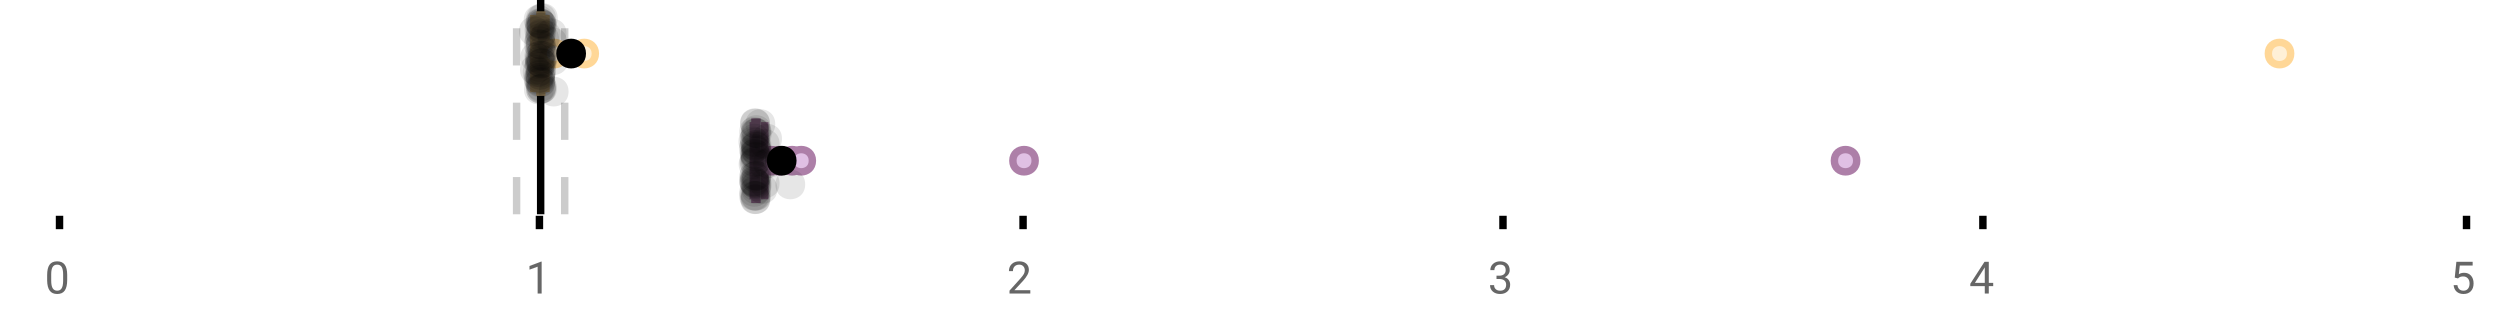 <?xml version="1.0" encoding="UTF-8"?>
<svg xmlns="http://www.w3.org/2000/svg" xmlns:xlink="http://www.w3.org/1999/xlink" width="672pt" height="88pt" viewBox="0 0 672 88" version="1.1">
<defs>
<clipPath id="clip1">
  <path d="M 144 0 L 147 0 L 147 57.602 L 144 57.602 Z M 144 0 "/>
</clipPath>
<clipPath id="clip2">
  <path d="M 137 0 L 140 0 L 140 57.602 L 137 57.602 Z M 137 0 "/>
</clipPath>
<clipPath id="clip3">
  <path d="M 150 0 L 153 0 L 153 57.602 L 150 57.602 Z M 150 0 "/>
</clipPath>
<clipPath id="clip4">
  <path d="M 175 11 L 239 11 L 239 57.602 L 175 57.602 Z M 175 11 "/>
</clipPath>
<clipPath id="clip5">
  <path d="M 178 11 L 241 11 L 241 57.602 L 178 57.602 Z M 178 11 "/>
</clipPath>
<clipPath id="clip6">
  <path d="M 181 11 L 245 11 L 245 57.602 L 181 57.602 Z M 181 11 "/>
</clipPath>
<clipPath id="clip7">
  <path d="M 184 11 L 247 11 L 247 57.602 L 184 57.602 Z M 184 11 "/>
</clipPath>
<clipPath id="clip8">
  <path d="M 243 11 L 307 11 L 307 57.602 L 243 57.602 Z M 243 11 "/>
</clipPath>
<clipPath id="clip9">
  <path d="M 464 11 L 528 11 L 528 57.602 L 464 57.602 Z M 464 11 "/>
</clipPath>
<clipPath id="clip10">
  <path d="M 178 11 L 242 11 L 242 57.602 L 178 57.602 Z M 178 11 "/>
</clipPath>
<clipPath id="clip11">
  <path d="M 198 49 L 207 49 L 207 57.602 L 198 57.602 Z M 198 49 "/>
</clipPath>
<clipPath id="clip12">
  <path d="M 199 49 L 208 49 L 208 57.602 L 199 57.602 Z M 199 49 "/>
</clipPath>
</defs>
<g id="surface577345">
<rect x="0" y="0" width="672" height="88" style="fill:rgb(100%,100%,100%);fill-opacity:1;stroke:none;"/>
<path style=" stroke:none;fill-rule:nonzero;fill:rgb(100%,100%,100%);fill-opacity:1;" d="M 0 0 L 672 0 L 672 76 L 0 76 Z M 0 0 "/>
<path style="fill:none;stroke-width:1;stroke-linecap:butt;stroke-linejoin:miter;stroke:rgb(0%,0%,0%);stroke-opacity:1;stroke-miterlimit:10;" d="M 8 29 L 8 30.801 " transform="matrix(2,0,0,2,0,0)"/>
<path style="fill:none;stroke-width:1;stroke-linecap:butt;stroke-linejoin:miter;stroke:rgb(0%,0%,0%);stroke-opacity:1;stroke-miterlimit:10;" d="M 72.5 29 L 72.5 30.801 " transform="matrix(2,0,0,2,0,0)"/>
<path style="fill:none;stroke-width:1;stroke-linecap:butt;stroke-linejoin:miter;stroke:rgb(0%,0%,0%);stroke-opacity:1;stroke-miterlimit:10;" d="M 137.5 29 L 137.5 30.801 " transform="matrix(2,0,0,2,0,0)"/>
<path style="fill:none;stroke-width:1;stroke-linecap:butt;stroke-linejoin:miter;stroke:rgb(0%,0%,0%);stroke-opacity:1;stroke-miterlimit:10;" d="M 202 29 L 202 30.801 " transform="matrix(2,0,0,2,0,0)"/>
<path style="fill:none;stroke-width:1;stroke-linecap:butt;stroke-linejoin:miter;stroke:rgb(0%,0%,0%);stroke-opacity:1;stroke-miterlimit:10;" d="M 266.5 29 L 266.5 30.801 " transform="matrix(2,0,0,2,0,0)"/>
<path style="fill:none;stroke-width:1;stroke-linecap:butt;stroke-linejoin:miter;stroke:rgb(0%,0%,0%);stroke-opacity:1;stroke-miterlimit:10;" d="M 331.5 29 L 331.5 30.801 " transform="matrix(2,0,0,2,0,0)"/>
<path style=" stroke:none;fill-rule:nonzero;fill:rgb(40%,40%,40%);fill-opacity:1;" d="M 18.062 75.262 C 18.062 76.535 17.844 77.48 17.406 78.105 C 16.977 78.723 16.301 79.027 15.375 79.027 C 14.469 79.027 13.797 78.727 13.359 78.121 C 12.922 77.52 12.691 76.613 12.672 75.402 L 12.672 73.965 C 12.672 72.707 12.883 71.773 13.312 71.168 C 13.75 70.555 14.43 70.246 15.359 70.246 C 16.273 70.246 16.953 70.543 17.391 71.137 C 17.828 71.723 18.051 72.629 18.062 73.855 Z M 16.969 73.777 C 16.969 72.863 16.836 72.195 16.578 71.777 C 16.328 71.352 15.922 71.137 15.359 71.137 C 14.805 71.137 14.398 71.352 14.141 71.777 C 13.891 72.195 13.766 72.836 13.766 73.699 L 13.766 75.434 C 13.766 76.352 13.895 77.035 14.156 77.48 C 14.426 77.918 14.832 78.137 15.375 78.137 C 15.906 78.137 16.301 77.93 16.562 77.512 C 16.82 77.098 16.957 76.445 16.969 75.559 Z M 12 67.77 "/>
<path style=" stroke:none;fill-rule:nonzero;fill:rgb(40%,40%,40%);fill-opacity:1;" d="M 145.594 78.902 L 144.516 78.902 L 144.516 71.684 L 142.328 72.48 L 142.328 71.496 L 145.438 70.324 L 145.594 70.324 Z M 141.328 67.77 "/>
<path style=" stroke:none;fill-rule:nonzero;fill:rgb(40%,40%,40%);fill-opacity:1;" d="M 276.949 78.902 L 271.355 78.902 L 271.355 78.121 L 274.309 74.84 C 274.746 74.34 275.047 73.941 275.215 73.637 C 275.379 73.324 275.465 73.004 275.465 72.668 C 275.465 72.223 275.328 71.855 275.059 71.574 C 274.797 71.285 274.438 71.137 273.98 71.137 C 273.449 71.137 273.031 71.293 272.73 71.605 C 272.426 71.91 272.277 72.336 272.277 72.887 L 271.199 72.887 C 271.199 72.098 271.449 71.461 271.949 70.98 C 272.457 70.492 273.137 70.246 273.98 70.246 C 274.781 70.246 275.41 70.457 275.871 70.871 C 276.328 71.289 276.559 71.848 276.559 72.543 C 276.559 73.379 276.02 74.379 274.949 75.543 L 272.668 78.012 L 276.949 78.012 Z M 270.652 67.77 "/>
<path style=" stroke:none;fill-rule:nonzero;fill:rgb(40%,40%,40%);fill-opacity:1;" d="M 402.258 74.105 L 403.07 74.105 C 403.59 74.098 403.996 73.961 404.289 73.699 C 404.578 73.441 404.727 73.086 404.727 72.637 C 404.727 71.637 404.227 71.137 403.227 71.137 C 402.758 71.137 402.383 71.273 402.102 71.543 C 401.828 71.816 401.695 72.168 401.695 72.605 L 400.602 72.605 C 400.602 71.93 400.844 71.367 401.336 70.918 C 401.836 70.473 402.465 70.246 403.227 70.246 C 404.027 70.246 404.656 70.461 405.117 70.887 C 405.574 71.316 405.805 71.91 405.805 72.668 C 405.805 73.043 405.684 73.402 405.445 73.746 C 405.203 74.09 404.875 74.352 404.461 74.527 C 404.93 74.676 405.289 74.918 405.539 75.262 C 405.797 75.605 405.93 76.027 405.93 76.527 C 405.93 77.289 405.68 77.898 405.18 78.355 C 404.68 78.805 404.027 79.027 403.227 79.027 C 402.434 79.027 401.781 78.809 401.273 78.371 C 400.773 77.934 400.523 77.363 400.523 76.652 L 401.617 76.652 C 401.617 77.102 401.762 77.461 402.055 77.73 C 402.344 78.004 402.742 78.137 403.242 78.137 C 403.762 78.137 404.156 78.004 404.43 77.73 C 404.711 77.449 404.852 77.055 404.852 76.543 C 404.852 76.055 404.699 75.68 404.398 75.418 C 404.094 75.148 403.652 75.008 403.07 74.996 L 402.258 74.996 Z M 399.977 67.77 "/>
<path style=" stroke:none;fill-rule:nonzero;fill:rgb(40%,40%,40%);fill-opacity:1;" d="M 534.586 76.043 L 535.773 76.043 L 535.773 76.918 L 534.586 76.918 L 534.586 78.902 L 533.508 78.902 L 533.508 76.918 L 529.617 76.918 L 529.617 76.277 L 533.43 70.371 L 534.586 70.371 Z M 530.852 76.043 L 533.508 76.043 L 533.508 71.855 L 533.367 72.09 Z M 529.305 67.77 "/>
<path style=" stroke:none;fill-rule:nonzero;fill:rgb(40%,40%,40%);fill-opacity:1;" d="M 659.836 74.621 L 660.273 70.371 L 664.648 70.371 L 664.648 71.371 L 661.195 71.371 L 660.93 73.699 C 661.355 73.449 661.836 73.324 662.367 73.324 C 663.137 73.324 663.75 73.586 664.211 74.105 C 664.668 74.617 664.898 75.309 664.898 76.184 C 664.898 77.059 664.656 77.754 664.18 78.262 C 663.711 78.773 663.047 79.027 662.195 79.027 C 661.445 79.027 660.828 78.82 660.352 78.402 C 659.871 77.977 659.602 77.395 659.539 76.652 L 660.555 76.652 C 660.625 77.145 660.805 77.512 661.086 77.762 C 661.367 78.012 661.734 78.137 662.195 78.137 C 662.695 78.137 663.09 77.965 663.383 77.621 C 663.672 77.277 663.82 76.805 663.82 76.199 C 663.82 75.629 663.664 75.168 663.352 74.824 C 663.039 74.48 662.621 74.309 662.102 74.309 C 661.633 74.309 661.262 74.41 660.992 74.605 L 660.711 74.84 Z M 658.633 67.77 "/>
<g clip-path="url(#clip1)" clip-rule="nonzero">
<path style="fill:none;stroke-width:1;stroke-linecap:butt;stroke-linejoin:miter;stroke:rgb(0%,0%,0%);stroke-opacity:1;stroke-miterlimit:10;" d="M -0.001 0.001 L 28.8 0.001 " transform="matrix(0,-2,2,0,145.326,57.6)"/>
</g>
<g clip-path="url(#clip2)" clip-rule="nonzero">
<path style="fill:none;stroke-width:1;stroke-linecap:butt;stroke-linejoin:miter;stroke:rgb(80%,80%,80%);stroke-opacity:1;stroke-dasharray:5,5;stroke-miterlimit:10;" d="M -0.001 -0 L 28.8 -0 " transform="matrix(0,-2,2,0,138.86,57.6)"/>
</g>
<g clip-path="url(#clip3)" clip-rule="nonzero">
<path style="fill:none;stroke-width:1;stroke-linecap:butt;stroke-linejoin:miter;stroke:rgb(80%,80%,80%);stroke-opacity:1;stroke-dasharray:5,5;stroke-miterlimit:10;" d="M -0.001 0 L 28.8 0 " transform="matrix(0,-2,2,0,151.792,57.6)"/>
</g>
<path style=" stroke:none;fill-rule:nonzero;fill:rgb(100%,94.118%,84.314%);fill-opacity:1;" d="M 145.141 4.031 L 145.609 4.031 L 145.609 24.766 L 145.141 24.766 Z M 145.141 4.031 "/>
<path style="fill:none;stroke-width:1;stroke-linecap:butt;stroke-linejoin:miter;stroke:rgb(100%,84.314%,59.216%);stroke-opacity:1;stroke-miterlimit:10;" d="M 72.664 2.016 L 72.664 12.385 Z M 72.664 2.016 " transform="matrix(2,0,0,2,0,0)"/>
<path style="fill:none;stroke-width:1;stroke-linecap:butt;stroke-linejoin:miter;stroke:rgb(100%,84.314%,59.216%);stroke-opacity:1;stroke-miterlimit:10;" d="M 72.57 2.016 L 72.805 2.016 L 72.805 12.383 L 72.57 12.383 Z M 72.57 2.016 " transform="matrix(2,0,0,2,0,0)"/>
<path style="fill:none;stroke-width:1;stroke-linecap:butt;stroke-linejoin:miter;stroke:rgb(100%,84.314%,59.216%);stroke-opacity:1;stroke-miterlimit:10;" d="M 71.75 2.016 L 71.75 12.385 M 71.75 7.199 L 72.57 7.199 M 73.381 2.016 L 73.381 12.385 M 73.381 7.199 L 72.805 7.199 Z M 73.381 7.199 " transform="matrix(2,0,0,2,0,0)"/>
<path style="fill-rule:nonzero;fill:rgb(100%,94.118%,84.314%);fill-opacity:1;stroke-width:1;stroke-linecap:butt;stroke-linejoin:miter;stroke:rgb(100%,84.314%,59.216%);stroke-opacity:1;stroke-miterlimit:10;" d="M 75.988 7.199 C 75.988 9.199 72.988 9.199 72.988 7.199 C 72.988 5.199 75.988 5.199 75.988 7.199 Z M 75.988 7.199 " transform="matrix(2,0,0,2,0,0)"/>
<path style="fill-rule:nonzero;fill:rgb(100%,94.118%,84.314%);fill-opacity:1;stroke-width:1;stroke-linecap:butt;stroke-linejoin:miter;stroke:rgb(100%,84.314%,59.216%);stroke-opacity:1;stroke-miterlimit:10;" d="M 80.016 7.199 C 80.016 9.199 77.016 9.199 77.016 7.199 C 77.016 5.199 80.016 5.199 80.016 7.199 Z M 80.016 7.199 " transform="matrix(2,0,0,2,0,0)"/>
<path style="fill-rule:nonzero;fill:rgb(100%,94.118%,84.314%);fill-opacity:1;stroke-width:1;stroke-linecap:butt;stroke-linejoin:miter;stroke:rgb(100%,84.314%,59.216%);stroke-opacity:1;stroke-miterlimit:10;" d="M 307.865 7.199 C 307.865 9.199 304.865 9.199 304.865 7.199 C 304.865 5.199 307.865 5.199 307.865 7.199 Z M 307.865 7.199 " transform="matrix(2,0,0,2,0,0)"/>
<path style="fill-rule:nonzero;fill:rgb(0%,0%,0%);fill-opacity:1;stroke-width:1;stroke-linecap:butt;stroke-linejoin:miter;stroke:rgb(0%,0%,0%);stroke-opacity:1;stroke-miterlimit:10;" d="M 78.26 7.199 C 78.26 9.199 75.26 9.199 75.26 7.199 C 75.26 5.199 78.26 5.199 78.26 7.199 Z M 78.26 7.199 " transform="matrix(2,0,0,2,0,0)"/>
<path style=" stroke:none;fill-rule:nonzero;fill:rgb(0%,0%,0%);fill-opacity:0.098;" d="M 147.5 8.414 C 147.5 13.746 139.5 13.746 139.5 8.414 C 139.5 3.082 147.5 3.082 147.5 8.414 Z M 147.5 8.414 "/>
<path style=" stroke:none;fill-rule:nonzero;fill:rgb(0%,0%,0%);fill-opacity:0.098;" d="M 147.789 18.742 C 147.789 24.074 139.789 24.074 139.789 18.742 C 139.789 13.41 147.789 13.41 147.789 18.742 Z M 147.789 18.742 "/>
<path style=" stroke:none;fill-rule:nonzero;fill:rgb(0%,0%,0%);fill-opacity:0.098;" d="M 147.887 15.371 C 147.887 20.703 139.887 20.703 139.887 15.371 C 139.887 10.035 147.887 10.035 147.887 15.371 Z M 147.887 15.371 "/>
<path style=" stroke:none;fill-rule:nonzero;fill:rgb(0%,0%,0%);fill-opacity:0.098;" d="M 148.52 19.352 C 148.52 24.684 140.52 24.684 140.52 19.352 C 140.52 14.02 148.52 14.02 148.52 19.352 Z M 148.52 19.352 "/>
<path style=" stroke:none;fill-rule:nonzero;fill:rgb(0%,0%,0%);fill-opacity:0.098;" d="M 148.742 21.023 C 148.742 26.359 140.742 26.359 140.742 21.023 C 140.742 15.691 148.742 15.691 148.742 21.023 Z M 148.742 21.023 "/>
<path style=" stroke:none;fill-rule:nonzero;fill:rgb(0%,0%,0%);fill-opacity:0.098;" d="M 148.773 5.348 C 148.773 10.68 140.773 10.68 140.773 5.348 C 140.773 0.016 148.773 0.016 148.773 5.348 Z M 148.773 5.348 "/>
<path style=" stroke:none;fill-rule:nonzero;fill:rgb(0%,0%,0%);fill-opacity:0.098;" d="M 148.797 11.809 C 148.797 17.145 140.797 17.145 140.797 11.809 C 140.797 6.477 148.797 6.477 148.797 11.809 Z M 148.797 11.809 "/>
<path style=" stroke:none;fill-rule:nonzero;fill:rgb(0%,0%,0%);fill-opacity:0.098;" d="M 148.824 21.531 C 148.824 26.863 140.824 26.863 140.824 21.531 C 140.824 16.195 148.824 16.195 148.824 21.531 Z M 148.824 21.531 "/>
<path style=" stroke:none;fill-rule:nonzero;fill:rgb(0%,0%,0%);fill-opacity:0.098;" d="M 148.863 24.078 C 148.863 29.41 140.863 29.41 140.863 24.078 C 140.863 18.746 148.863 18.746 148.863 24.078 Z M 148.863 24.078 "/>
<path style=" stroke:none;fill-rule:nonzero;fill:rgb(0%,0%,0%);fill-opacity:0.098;" d="M 148.953 15.164 C 148.953 20.496 140.953 20.496 140.953 15.164 C 140.953 9.832 148.953 9.832 148.953 15.164 Z M 148.953 15.164 "/>
<path style=" stroke:none;fill-rule:nonzero;fill:rgb(0%,0%,0%);fill-opacity:0.098;" d="M 148.984 8.164 C 148.984 13.496 140.984 13.496 140.984 8.164 C 140.984 2.832 148.984 2.832 148.984 8.164 Z M 148.984 8.164 "/>
<path style=" stroke:none;fill-rule:nonzero;fill:rgb(0%,0%,0%);fill-opacity:0.098;" d="M 149 17.992 C 149 23.324 141 23.324 141 17.992 C 141 12.656 149 12.656 149 17.992 Z M 149 17.992 "/>
<path style=" stroke:none;fill-rule:nonzero;fill:rgb(0%,0%,0%);fill-opacity:0.098;" d="M 149.074 17.316 C 149.074 22.652 141.074 22.652 141.074 17.316 C 141.074 11.984 149.074 11.984 149.074 17.316 Z M 149.074 17.316 "/>
<path style=" stroke:none;fill-rule:nonzero;fill:rgb(0%,0%,0%);fill-opacity:0.098;" d="M 149.129 10.301 C 149.129 15.637 141.129 15.637 141.129 10.301 C 141.129 4.969 149.129 4.969 149.129 10.301 Z M 149.129 10.301 "/>
<path style=" stroke:none;fill-rule:nonzero;fill:rgb(0%,0%,0%);fill-opacity:0.098;" d="M 149.133 16.465 C 149.133 21.797 141.133 21.797 141.133 16.465 C 141.133 11.133 149.133 11.133 149.133 16.465 Z M 149.133 16.465 "/>
<path style=" stroke:none;fill-rule:nonzero;fill:rgb(0%,0%,0%);fill-opacity:0.098;" d="M 149.141 6.176 C 149.141 11.508 141.141 11.508 141.141 6.176 C 141.141 0.844 149.141 0.844 149.141 6.176 Z M 149.141 6.176 "/>
<path style=" stroke:none;fill-rule:nonzero;fill:rgb(0%,0%,0%);fill-opacity:0.098;" d="M 149.145 15.848 C 149.145 21.18 141.145 21.18 141.145 15.848 C 141.145 10.516 149.145 10.516 149.145 15.848 Z M 149.145 15.848 "/>
<path style=" stroke:none;fill-rule:nonzero;fill:rgb(0%,0%,0%);fill-opacity:0.098;" d="M 149.152 7.402 C 149.152 12.738 141.152 12.738 141.152 7.402 C 141.152 2.07 149.152 2.07 149.152 7.402 Z M 149.152 7.402 "/>
<path style=" stroke:none;fill-rule:nonzero;fill:rgb(0%,0%,0%);fill-opacity:0.098;" d="M 149.156 11.113 C 149.156 16.445 141.156 16.445 141.156 11.113 C 141.156 5.781 149.156 5.781 149.156 11.113 Z M 149.156 11.113 "/>
<path style=" stroke:none;fill-rule:nonzero;fill:rgb(0%,0%,0%);fill-opacity:0.098;" d="M 149.195 12.707 C 149.195 18.039 141.195 18.039 141.195 12.707 C 141.195 7.371 149.195 7.371 149.195 12.707 Z M 149.195 12.707 "/>
<path style=" stroke:none;fill-rule:nonzero;fill:rgb(0%,0%,0%);fill-opacity:0.098;" d="M 149.199 20.18 C 149.199 25.516 141.199 25.516 141.199 20.18 C 141.199 14.848 149.199 14.848 149.199 20.18 Z M 149.199 20.18 "/>
<path style=" stroke:none;fill-rule:nonzero;fill:rgb(0%,0%,0%);fill-opacity:0.098;" d="M 149.199 20.035 C 149.199 25.367 141.199 25.367 141.199 20.035 C 141.199 14.703 149.199 14.703 149.199 20.035 Z M 149.199 20.035 "/>
<path style=" stroke:none;fill-rule:nonzero;fill:rgb(0%,0%,0%);fill-opacity:0.098;" d="M 149.207 9.516 C 149.207 14.848 141.207 14.848 141.207 9.516 C 141.207 4.184 149.207 4.184 149.207 9.516 Z M 149.207 9.516 "/>
<path style=" stroke:none;fill-rule:nonzero;fill:rgb(0%,0%,0%);fill-opacity:0.098;" d="M 149.211 21.969 C 149.211 27.301 141.211 27.301 141.211 21.969 C 141.211 16.633 149.211 16.633 149.211 21.969 Z M 149.211 21.969 "/>
<path style=" stroke:none;fill-rule:nonzero;fill:rgb(0%,0%,0%);fill-opacity:0.098;" d="M 149.211 20.844 C 149.211 26.18 141.211 26.18 141.211 20.844 C 141.211 15.512 149.211 15.512 149.211 20.844 Z M 149.211 20.844 "/>
<path style=" stroke:none;fill-rule:nonzero;fill:rgb(0%,0%,0%);fill-opacity:0.098;" d="M 149.227 14.918 C 149.227 20.25 141.227 20.25 141.227 14.918 C 141.227 9.586 149.227 9.586 149.227 14.918 Z M 149.227 14.918 "/>
<path style=" stroke:none;fill-rule:nonzero;fill:rgb(0%,0%,0%);fill-opacity:0.098;" d="M 149.254 21.402 C 149.254 26.734 141.254 26.734 141.254 21.402 C 141.254 16.066 149.254 16.066 149.254 21.402 Z M 149.254 21.402 "/>
<path style=" stroke:none;fill-rule:nonzero;fill:rgb(0%,0%,0%);fill-opacity:0.098;" d="M 149.254 22.184 C 149.254 27.516 141.254 27.516 141.254 22.184 C 141.254 16.848 149.254 16.848 149.254 22.184 Z M 149.254 22.184 "/>
<path style=" stroke:none;fill-rule:nonzero;fill:rgb(0%,0%,0%);fill-opacity:0.098;" d="M 149.285 16.816 C 149.285 22.148 141.285 22.148 141.285 16.816 C 141.285 11.48 149.285 11.48 149.285 16.816 Z M 149.285 16.816 "/>
<path style=" stroke:none;fill-rule:nonzero;fill:rgb(0%,0%,0%);fill-opacity:0.098;" d="M 149.305 6.387 C 149.305 11.719 141.305 11.719 141.305 6.387 C 141.305 1.055 149.305 1.055 149.305 6.387 Z M 149.305 6.387 "/>
<path style=" stroke:none;fill-rule:nonzero;fill:rgb(0%,0%,0%);fill-opacity:0.098;" d="M 149.348 11.953 C 149.348 17.285 141.348 17.285 141.348 11.953 C 141.348 6.621 149.348 6.621 149.348 11.953 Z M 149.348 11.953 "/>
<path style=" stroke:none;fill-rule:nonzero;fill:rgb(0%,0%,0%);fill-opacity:0.098;" d="M 149.367 23.848 C 149.367 29.184 141.367 29.184 141.367 23.848 C 141.367 18.516 149.367 18.516 149.367 23.848 Z M 149.367 23.848 "/>
<path style=" stroke:none;fill-rule:nonzero;fill:rgb(0%,0%,0%);fill-opacity:0.098;" d="M 149.383 6.301 C 149.383 11.633 141.383 11.633 141.383 6.301 C 141.383 0.969 149.383 0.969 149.383 6.301 Z M 149.383 6.301 "/>
<path style=" stroke:none;fill-rule:nonzero;fill:rgb(0%,0%,0%);fill-opacity:0.098;" d="M 149.391 19.531 C 149.391 24.863 141.391 24.863 141.391 19.531 C 141.391 14.195 149.391 14.195 149.391 19.531 Z M 149.391 19.531 "/>
<path style=" stroke:none;fill-rule:nonzero;fill:rgb(0%,0%,0%);fill-opacity:0.098;" d="M 149.441 23.922 C 149.441 29.258 141.441 29.258 141.441 23.922 C 141.441 18.59 149.441 18.59 149.441 23.922 Z M 149.441 23.922 "/>
<path style=" stroke:none;fill-rule:nonzero;fill:rgb(0%,0%,0%);fill-opacity:0.098;" d="M 149.453 9.047 C 149.453 14.379 141.453 14.379 141.453 9.047 C 141.453 3.715 149.453 3.715 149.453 9.047 Z M 149.453 9.047 "/>
<path style=" stroke:none;fill-rule:nonzero;fill:rgb(0%,0%,0%);fill-opacity:0.098;" d="M 149.453 12.086 C 149.453 17.418 141.453 17.418 141.453 12.086 C 141.453 6.75 149.453 6.75 149.453 12.086 Z M 149.453 12.086 "/>
<path style=" stroke:none;fill-rule:nonzero;fill:rgb(0%,0%,0%);fill-opacity:0.098;" d="M 149.457 4.941 C 149.457 10.273 141.457 10.273 141.457 4.941 C 141.457 -0.391 149.457 -0.391 149.457 4.941 Z M 149.457 4.941 "/>
<path style=" stroke:none;fill-rule:nonzero;fill:rgb(0%,0%,0%);fill-opacity:0.098;" d="M 149.48 23.266 C 149.48 28.598 141.48 28.598 141.48 23.266 C 141.48 17.93 149.48 17.93 149.48 23.266 Z M 149.48 23.266 "/>
<path style=" stroke:none;fill-rule:nonzero;fill:rgb(0%,0%,0%);fill-opacity:0.098;" d="M 149.484 18.988 C 149.484 24.324 141.484 24.324 141.484 18.988 C 141.484 13.656 149.484 13.656 149.484 18.988 Z M 149.484 18.988 "/>
<path style=" stroke:none;fill-rule:nonzero;fill:rgb(0%,0%,0%);fill-opacity:0.098;" d="M 149.5 17.016 C 149.5 22.348 141.5 22.348 141.5 17.016 C 141.5 11.68 149.5 11.68 149.5 17.016 Z M 149.5 17.016 "/>
<path style=" stroke:none;fill-rule:nonzero;fill:rgb(0%,0%,0%);fill-opacity:0.098;" d="M 149.512 16.121 C 149.512 21.457 141.512 21.457 141.512 16.121 C 141.512 10.789 149.512 10.789 149.512 16.121 Z M 149.512 16.121 "/>
<path style=" stroke:none;fill-rule:nonzero;fill:rgb(0%,0%,0%);fill-opacity:0.098;" d="M 149.555 7.418 C 149.555 12.75 141.555 12.75 141.555 7.418 C 141.555 2.082 149.555 2.082 149.555 7.418 Z M 149.555 7.418 "/>
<path style=" stroke:none;fill-rule:nonzero;fill:rgb(0%,0%,0%);fill-opacity:0.098;" d="M 149.602 6.578 C 149.602 11.91 141.602 11.91 141.602 6.578 C 141.602 1.242 149.602 1.242 149.602 6.578 Z M 149.602 6.578 "/>
<path style=" stroke:none;fill-rule:nonzero;fill:rgb(0%,0%,0%);fill-opacity:0.098;" d="M 149.605 16.996 C 149.605 22.328 141.605 22.328 141.605 16.996 C 141.605 11.664 149.605 11.664 149.605 16.996 Z M 149.605 16.996 "/>
<path style=" stroke:none;fill-rule:nonzero;fill:rgb(0%,0%,0%);fill-opacity:0.098;" d="M 149.629 6.738 C 149.629 12.07 141.629 12.07 141.629 6.738 C 141.629 1.406 149.629 1.406 149.629 6.738 Z M 149.629 6.738 "/>
<path style=" stroke:none;fill-rule:nonzero;fill:rgb(0%,0%,0%);fill-opacity:0.098;" d="M 149.727 23.738 C 149.727 29.07 141.727 29.07 141.727 23.738 C 141.727 18.406 149.727 18.406 149.727 23.738 Z M 149.727 23.738 "/>
<path style=" stroke:none;fill-rule:nonzero;fill:rgb(0%,0%,0%);fill-opacity:0.098;" d="M 149.797 13.789 C 149.797 19.125 141.797 19.125 141.797 13.789 C 141.797 8.457 149.797 8.457 149.797 13.789 Z M 149.797 13.789 "/>
<path style=" stroke:none;fill-rule:nonzero;fill:rgb(0%,0%,0%);fill-opacity:0.098;" d="M 149.918 4.859 C 149.918 10.191 141.918 10.191 141.918 4.859 C 141.918 -0.473 149.918 -0.473 149.918 4.859 Z M 149.918 4.859 "/>
<path style=" stroke:none;fill-rule:nonzero;fill:rgb(0%,0%,0%);fill-opacity:0.098;" d="M 149.93 14.934 C 149.93 20.266 141.93 20.266 141.93 14.934 C 141.93 9.598 149.93 9.598 149.93 14.934 Z M 149.93 14.934 "/>
<path style=" stroke:none;fill-rule:nonzero;fill:rgb(0%,0%,0%);fill-opacity:0.098;" d="M 150.059 15.145 C 150.059 20.477 142.059 20.477 142.059 15.145 C 142.059 9.809 150.059 9.809 150.059 15.145 Z M 150.059 15.145 "/>
<path style=" stroke:none;fill-rule:nonzero;fill:rgb(0%,0%,0%);fill-opacity:0.098;" d="M 150.25 10.422 C 150.25 15.754 142.25 15.754 142.25 10.422 C 142.25 5.09 150.25 5.09 150.25 10.422 Z M 150.25 10.422 "/>
<path style=" stroke:none;fill-rule:nonzero;fill:rgb(0%,0%,0%);fill-opacity:0.098;" d="M 150.762 9.535 C 150.762 14.867 142.762 14.867 142.762 9.535 C 142.762 4.199 150.762 4.199 150.762 9.535 Z M 150.762 9.535 "/>
<path style=" stroke:none;fill-rule:nonzero;fill:rgb(0%,0%,0%);fill-opacity:0.098;" d="M 152.266 8.961 C 152.266 14.297 144.266 14.297 144.266 8.961 C 144.266 3.629 152.266 3.629 152.266 8.961 Z M 152.266 8.961 "/>
<path style=" stroke:none;fill-rule:nonzero;fill:rgb(0%,0%,0%);fill-opacity:0.098;" d="M 152.441 11.328 C 152.441 16.66 144.441 16.66 144.441 11.328 C 144.441 5.996 152.441 5.996 152.441 11.328 Z M 152.441 11.328 "/>
<path style=" stroke:none;fill-rule:nonzero;fill:rgb(0%,0%,0%);fill-opacity:0.098;" d="M 152.734 16.184 C 152.734 21.516 144.734 21.516 144.734 16.184 C 144.734 10.852 152.734 10.852 152.734 16.184 Z M 152.734 16.184 "/>
<path style=" stroke:none;fill-rule:nonzero;fill:rgb(0%,0%,0%);fill-opacity:0.098;" d="M 152.828 24.621 C 152.828 29.953 144.828 29.953 144.828 24.621 C 144.828 19.285 152.828 19.285 152.828 24.621 Z M 152.828 24.621 "/>
<path style=" stroke:none;fill-rule:nonzero;fill:rgb(87.843%,75.294%,89.412%);fill-opacity:1;" d="M 202.926 32.832 L 203.469 32.832 L 203.469 53.566 L 202.926 53.566 Z M 202.926 32.832 "/>
<path style="fill:none;stroke-width:1;stroke-linecap:butt;stroke-linejoin:miter;stroke:rgb(67.843%,49.804%,65.882%);stroke-opacity:1;stroke-miterlimit:10;" d="M 101.594 16.416 L 101.594 26.783 Z M 101.594 16.416 " transform="matrix(2,0,0,2,0,0)"/>
<path style="fill:none;stroke-width:1;stroke-linecap:butt;stroke-linejoin:miter;stroke:rgb(67.843%,49.804%,65.882%);stroke-opacity:1;stroke-miterlimit:10;" d="M 101.463 16.416 L 101.734 16.416 L 101.734 26.783 L 101.463 26.783 Z M 101.463 16.416 " transform="matrix(2,0,0,2,0,0)"/>
<path style="fill:none;stroke-width:1;stroke-linecap:butt;stroke-linejoin:miter;stroke:rgb(67.843%,49.804%,65.882%);stroke-opacity:1;stroke-miterlimit:10;" d="M 101.244 16.416 L 101.244 26.783 M 101.244 21.6 L 101.463 21.6 M 102.781 16.416 L 102.781 26.783 M 102.781 21.6 L 101.734 21.6 Z M 102.781 21.6 " transform="matrix(2,0,0,2,0,0)"/>
<path style=" stroke:none;fill-rule:nonzero;fill:rgb(87.843%,75.294%,89.412%);fill-opacity:1;" d="M 210.258 43.199 C 210.258 47.199 204.258 47.199 204.258 43.199 C 204.258 39.199 210.258 39.199 210.258 43.199 Z M 210.258 43.199 "/>
<g clip-path="url(#clip4)" clip-rule="nonzero">
<path style="fill:none;stroke-width:1;stroke-linecap:butt;stroke-linejoin:miter;stroke:rgb(67.843%,49.804%,65.882%);stroke-opacity:1;stroke-miterlimit:10;" d="M 105.129 21.6 C 105.129 23.6 102.129 23.6 102.129 21.6 C 102.129 19.6 105.129 19.6 105.129 21.6 Z M 105.129 21.6 " transform="matrix(2,0,0,2,0,0)"/>
</g>
<path style=" stroke:none;fill-rule:nonzero;fill:rgb(87.843%,75.294%,89.412%);fill-opacity:1;" d="M 212.473 43.199 C 212.473 47.199 206.473 47.199 206.473 43.199 C 206.473 39.199 212.473 39.199 212.473 43.199 Z M 212.473 43.199 "/>
<g clip-path="url(#clip5)" clip-rule="nonzero">
<path style="fill:none;stroke-width:1;stroke-linecap:butt;stroke-linejoin:miter;stroke:rgb(67.843%,49.804%,65.882%);stroke-opacity:1;stroke-miterlimit:10;" d="M 106.236 21.6 C 106.236 23.6 103.236 23.6 103.236 21.6 C 103.236 19.6 106.236 19.6 106.236 21.6 Z M 106.236 21.6 " transform="matrix(2,0,0,2,0,0)"/>
</g>
<path style=" stroke:none;fill-rule:nonzero;fill:rgb(87.843%,75.294%,89.412%);fill-opacity:1;" d="M 215.91 43.199 C 215.91 47.199 209.91 47.199 209.91 43.199 C 209.91 39.199 215.91 39.199 215.91 43.199 Z M 215.91 43.199 "/>
<g clip-path="url(#clip6)" clip-rule="nonzero">
<path style="fill:none;stroke-width:1;stroke-linecap:butt;stroke-linejoin:miter;stroke:rgb(67.843%,49.804%,65.882%);stroke-opacity:1;stroke-miterlimit:10;" d="M 107.955 21.6 C 107.955 23.6 104.955 23.6 104.955 21.6 C 104.955 19.6 107.955 19.6 107.955 21.6 Z M 107.955 21.6 " transform="matrix(2,0,0,2,0,0)"/>
</g>
<path style=" stroke:none;fill-rule:nonzero;fill:rgb(87.843%,75.294%,89.412%);fill-opacity:1;" d="M 218.371 43.199 C 218.371 47.199 212.371 47.199 212.371 43.199 C 212.371 39.199 218.371 39.199 218.371 43.199 Z M 218.371 43.199 "/>
<g clip-path="url(#clip7)" clip-rule="nonzero">
<path style="fill:none;stroke-width:1;stroke-linecap:butt;stroke-linejoin:miter;stroke:rgb(67.843%,49.804%,65.882%);stroke-opacity:1;stroke-miterlimit:10;" d="M 109.186 21.6 C 109.186 23.6 106.186 23.6 106.186 21.6 C 106.186 19.6 109.186 19.6 109.186 21.6 Z M 109.186 21.6 " transform="matrix(2,0,0,2,0,0)"/>
</g>
<path style=" stroke:none;fill-rule:nonzero;fill:rgb(87.843%,75.294%,89.412%);fill-opacity:1;" d="M 278.258 43.199 C 278.258 47.199 272.258 47.199 272.258 43.199 C 272.258 39.199 278.258 39.199 278.258 43.199 Z M 278.258 43.199 "/>
<g clip-path="url(#clip8)" clip-rule="nonzero">
<path style="fill:none;stroke-width:1;stroke-linecap:butt;stroke-linejoin:miter;stroke:rgb(67.843%,49.804%,65.882%);stroke-opacity:1;stroke-miterlimit:10;" d="M 139.129 21.6 C 139.129 23.6 136.129 23.6 136.129 21.6 C 136.129 19.6 139.129 19.6 139.129 21.6 Z M 139.129 21.6 " transform="matrix(2,0,0,2,0,0)"/>
</g>
<path style=" stroke:none;fill-rule:nonzero;fill:rgb(87.843%,75.294%,89.412%);fill-opacity:1;" d="M 499.086 43.199 C 499.086 47.199 493.086 47.199 493.086 43.199 C 493.086 39.199 499.086 39.199 499.086 43.199 Z M 499.086 43.199 "/>
<g clip-path="url(#clip9)" clip-rule="nonzero">
<path style="fill:none;stroke-width:1;stroke-linecap:butt;stroke-linejoin:miter;stroke:rgb(67.843%,49.804%,65.882%);stroke-opacity:1;stroke-miterlimit:10;" d="M 249.543 21.6 C 249.543 23.6 246.543 23.6 246.543 21.6 C 246.543 19.6 249.543 19.6 249.543 21.6 Z M 249.543 21.6 " transform="matrix(2,0,0,2,0,0)"/>
</g>
<path style=" stroke:none;fill-rule:nonzero;fill:rgb(0%,0%,0%);fill-opacity:1;" d="M 213.113 43.199 C 213.113 47.199 207.113 47.199 207.113 43.199 C 207.113 39.199 213.113 39.199 213.113 43.199 Z M 213.113 43.199 "/>
<g clip-path="url(#clip10)" clip-rule="nonzero">
<path style="fill:none;stroke-width:1;stroke-linecap:butt;stroke-linejoin:miter;stroke:rgb(0%,0%,0%);stroke-opacity:1;stroke-miterlimit:10;" d="M 106.557 21.6 C 106.557 23.6 103.557 23.6 103.557 21.6 C 103.557 19.6 106.557 19.6 106.557 21.6 Z M 106.557 21.6 " transform="matrix(2,0,0,2,0,0)"/>
</g>
<path style=" stroke:none;fill-rule:nonzero;fill:rgb(0%,0%,0%);fill-opacity:0.098;" d="M 206.488 38.039 C 206.488 43.375 198.488 43.375 198.488 38.039 C 198.488 32.707 206.488 32.707 206.488 38.039 Z M 206.488 38.039 "/>
<path style=" stroke:none;fill-rule:nonzero;fill:rgb(0%,0%,0%);fill-opacity:0.098;" d="M 206.551 44.141 C 206.551 49.473 198.551 49.473 198.551 44.141 C 198.551 38.809 206.551 38.809 206.551 44.141 Z M 206.551 44.141 "/>
<path style=" stroke:none;fill-rule:nonzero;fill:rgb(0%,0%,0%);fill-opacity:0.098;" d="M 206.617 39.93 C 206.617 45.262 198.617 45.262 198.617 39.93 C 198.617 34.598 206.617 34.598 206.617 39.93 Z M 206.617 39.93 "/>
<path style=" stroke:none;fill-rule:nonzero;fill:rgb(0%,0%,0%);fill-opacity:0.098;" d="M 206.68 52.609 C 206.68 57.945 198.68 57.945 198.68 52.609 C 198.68 47.277 206.68 47.277 206.68 52.609 Z M 206.68 52.609 "/>
<path style=" stroke:none;fill-rule:nonzero;fill:rgb(0%,0%,0%);fill-opacity:0.098;" d="M 206.691 48.711 C 206.691 54.043 198.691 54.043 198.691 48.711 C 198.691 43.375 206.691 43.375 206.691 48.711 Z M 206.691 48.711 "/>
<path style=" stroke:none;fill-rule:nonzero;fill:rgb(0%,0%,0%);fill-opacity:0.098;" d="M 206.711 35.461 C 206.711 40.793 198.711 40.793 198.711 35.461 C 198.711 30.125 206.711 30.125 206.711 35.461 Z M 206.711 35.461 "/>
<path style=" stroke:none;fill-rule:nonzero;fill:rgb(0%,0%,0%);fill-opacity:0.098;" d="M 206.75 51.582 C 206.75 56.914 198.75 56.914 198.75 51.582 C 198.75 46.246 206.75 46.246 206.75 51.582 Z M 206.75 51.582 "/>
<path style=" stroke:none;fill-rule:nonzero;fill:rgb(0%,0%,0%);fill-opacity:0.098;" d="M 206.77 47.473 C 206.77 52.805 198.77 52.805 198.77 47.473 C 198.77 42.137 206.77 42.137 206.77 47.473 Z M 206.77 47.473 "/>
<path style=" stroke:none;fill-rule:nonzero;fill:rgb(0%,0%,0%);fill-opacity:0.098;" d="M 206.77 48.797 C 206.77 54.133 198.77 54.133 198.77 48.797 C 198.77 43.465 206.77 43.465 206.77 48.797 Z M 206.77 48.797 "/>
<path style=" stroke:none;fill-rule:nonzero;fill:rgb(0%,0%,0%);fill-opacity:0.098;" d="M 206.797 43.59 C 206.797 48.922 198.797 48.922 198.797 43.59 C 198.797 38.258 206.797 38.258 206.797 43.59 Z M 206.797 43.59 "/>
<path style=" stroke:none;fill-rule:nonzero;fill:rgb(0%,0%,0%);fill-opacity:0.098;" d="M 206.809 49.066 C 206.809 54.398 198.809 54.398 198.809 49.066 C 198.809 43.73 206.809 43.73 206.809 49.066 Z M 206.809 49.066 "/>
<path style=" stroke:none;fill-rule:nonzero;fill:rgb(0%,0%,0%);fill-opacity:0.098;" d="M 206.82 47.113 C 206.82 52.445 198.82 52.445 198.82 47.113 C 198.82 41.777 206.82 41.777 206.82 47.113 Z M 206.82 47.113 "/>
<path style=" stroke:none;fill-rule:nonzero;fill:rgb(0%,0%,0%);fill-opacity:0.098;" d="M 206.852 37.281 C 206.852 42.613 198.852 42.613 198.852 37.281 C 198.852 31.945 206.852 31.945 206.852 37.281 Z M 206.852 37.281 "/>
<path style=" stroke:none;fill-rule:nonzero;fill:rgb(0%,0%,0%);fill-opacity:0.098;" d="M 206.863 41.395 C 206.863 46.73 198.863 46.73 198.863 41.395 C 198.863 36.062 206.863 36.062 206.863 41.395 Z M 206.863 41.395 "/>
<path style=" stroke:none;fill-rule:nonzero;fill:rgb(0%,0%,0%);fill-opacity:0.098;" d="M 206.91 39.043 C 206.91 44.375 198.91 44.375 198.91 39.043 C 198.91 33.707 206.91 33.707 206.91 39.043 Z M 206.91 39.043 "/>
<path style=" stroke:none;fill-rule:nonzero;fill:rgb(0%,0%,0%);fill-opacity:0.098;" d="M 206.93 41.289 C 206.93 46.625 198.93 46.625 198.93 41.289 C 198.93 35.957 206.93 35.957 206.93 41.289 Z M 206.93 41.289 "/>
<path style=" stroke:none;fill-rule:nonzero;fill:rgb(0%,0%,0%);fill-opacity:0.098;" d="M 206.941 33.102 C 206.941 38.434 198.941 38.434 198.941 33.102 C 198.941 27.77 206.941 27.77 206.941 33.102 Z M 206.941 33.102 "/>
<path style=" stroke:none;fill-rule:nonzero;fill:rgb(0%,0%,0%);fill-opacity:0.098;" d="M 206.973 33.227 C 206.973 38.562 198.973 38.562 198.973 33.227 C 198.973 27.895 206.973 27.895 206.973 33.227 Z M 206.973 33.227 "/>
<path style=" stroke:none;fill-rule:nonzero;fill:rgb(0%,0%,0%);fill-opacity:0.098;" d="M 206.973 43.523 C 206.973 48.855 198.973 48.855 198.973 43.523 C 198.973 38.191 206.973 38.191 206.973 43.523 Z M 206.973 43.523 "/>
<g clip-path="url(#clip11)" clip-rule="nonzero">
<path style=" stroke:none;fill-rule:nonzero;fill:rgb(0%,0%,0%);fill-opacity:0.098;" d="M 206.98 53.559 C 206.98 58.891 198.98 58.891 198.98 53.559 C 198.98 48.227 206.98 48.227 206.98 53.559 Z M 206.98 53.559 "/>
</g>
<path style=" stroke:none;fill-rule:nonzero;fill:rgb(0%,0%,0%);fill-opacity:0.098;" d="M 206.996 38.309 C 206.996 43.641 198.996 43.641 198.996 38.309 C 198.996 32.977 206.996 32.977 206.996 38.309 Z M 206.996 38.309 "/>
<path style=" stroke:none;fill-rule:nonzero;fill:rgb(0%,0%,0%);fill-opacity:0.098;" d="M 207.023 52.621 C 207.023 57.957 199.023 57.957 199.023 52.621 C 199.023 47.289 207.023 47.289 207.023 52.621 Z M 207.023 52.621 "/>
<path style=" stroke:none;fill-rule:nonzero;fill:rgb(0%,0%,0%);fill-opacity:0.098;" d="M 207.078 49.199 C 207.078 54.535 199.078 54.535 199.078 49.199 C 199.078 43.867 207.078 43.867 207.078 49.199 Z M 207.078 49.199 "/>
<path style=" stroke:none;fill-rule:nonzero;fill:rgb(0%,0%,0%);fill-opacity:0.098;" d="M 207.086 42.191 C 207.086 47.523 199.086 47.523 199.086 42.191 C 199.086 36.859 207.086 36.859 207.086 42.191 Z M 207.086 42.191 "/>
<path style=" stroke:none;fill-rule:nonzero;fill:rgb(0%,0%,0%);fill-opacity:0.098;" d="M 207.09 35.75 C 207.09 41.086 199.09 41.086 199.09 35.75 C 199.09 30.418 207.09 30.418 207.09 35.75 Z M 207.09 35.75 "/>
<path style=" stroke:none;fill-rule:nonzero;fill:rgb(0%,0%,0%);fill-opacity:0.098;" d="M 207.098 49.402 C 207.098 54.734 199.098 54.734 199.098 49.402 C 199.098 44.07 207.098 44.07 207.098 49.402 Z M 207.098 49.402 "/>
<g clip-path="url(#clip12)" clip-rule="nonzero">
<path style=" stroke:none;fill-rule:nonzero;fill:rgb(0%,0%,0%);fill-opacity:0.098;" d="M 207.105 53.512 C 207.105 58.848 199.105 58.848 199.105 53.512 C 199.105 48.18 207.105 48.18 207.105 53.512 Z M 207.105 53.512 "/>
</g>
<path style=" stroke:none;fill-rule:nonzero;fill:rgb(0%,0%,0%);fill-opacity:0.098;" d="M 207.152 43.027 C 207.152 48.359 199.152 48.359 199.152 43.027 C 199.152 37.691 207.152 37.691 207.152 43.027 Z M 207.152 43.027 "/>
<path style=" stroke:none;fill-rule:nonzero;fill:rgb(0%,0%,0%);fill-opacity:0.098;" d="M 207.172 42.07 C 207.172 47.402 199.172 47.402 199.172 42.07 C 199.172 36.734 207.172 36.734 207.172 42.07 Z M 207.172 42.07 "/>
<path style=" stroke:none;fill-rule:nonzero;fill:rgb(0%,0%,0%);fill-opacity:0.098;" d="M 207.184 39.441 C 207.184 44.777 199.184 44.777 199.184 39.441 C 199.184 34.109 207.184 34.109 207.184 39.441 Z M 207.184 39.441 "/>
<path style=" stroke:none;fill-rule:nonzero;fill:rgb(0%,0%,0%);fill-opacity:0.098;" d="M 207.188 41.613 C 207.188 46.945 199.188 46.945 199.188 41.613 C 199.188 36.277 207.188 36.277 207.188 41.613 Z M 207.188 41.613 "/>
<path style=" stroke:none;fill-rule:nonzero;fill:rgb(0%,0%,0%);fill-opacity:0.098;" d="M 207.195 35.84 C 207.195 41.172 199.195 41.172 199.195 35.84 C 199.195 30.504 207.195 30.504 207.195 35.84 Z M 207.195 35.84 "/>
<path style=" stroke:none;fill-rule:nonzero;fill:rgb(0%,0%,0%);fill-opacity:0.098;" d="M 207.203 50.094 C 207.203 55.426 199.203 55.426 199.203 50.094 C 199.203 44.758 207.203 44.758 207.203 50.094 Z M 207.203 50.094 "/>
<path style=" stroke:none;fill-rule:nonzero;fill:rgb(0%,0%,0%);fill-opacity:0.098;" d="M 207.219 40.148 C 207.219 45.484 199.219 45.484 199.219 40.148 C 199.219 34.816 207.219 34.816 207.219 40.148 Z M 207.219 40.148 "/>
<path style=" stroke:none;fill-rule:nonzero;fill:rgb(0%,0%,0%);fill-opacity:0.098;" d="M 207.219 39.352 C 207.219 44.688 199.219 44.688 199.219 39.352 C 199.219 34.02 207.219 34.02 207.219 39.352 Z M 207.219 39.352 "/>
<path style=" stroke:none;fill-rule:nonzero;fill:rgb(0%,0%,0%);fill-opacity:0.098;" d="M 207.227 52.629 C 207.227 57.965 199.227 57.965 199.227 52.629 C 199.227 47.297 207.227 47.297 207.227 52.629 Z M 207.227 52.629 "/>
<path style=" stroke:none;fill-rule:nonzero;fill:rgb(0%,0%,0%);fill-opacity:0.098;" d="M 207.25 47.277 C 207.25 52.613 199.25 52.613 199.25 47.277 C 199.25 41.945 207.25 41.945 207.25 47.277 Z M 207.25 47.277 "/>
<path style=" stroke:none;fill-rule:nonzero;fill:rgb(0%,0%,0%);fill-opacity:0.098;" d="M 207.258 40.516 C 207.258 45.848 199.258 45.848 199.258 40.516 C 199.258 35.18 207.258 35.18 207.258 40.516 Z M 207.258 40.516 "/>
<path style=" stroke:none;fill-rule:nonzero;fill:rgb(0%,0%,0%);fill-opacity:0.098;" d="M 207.266 34.961 C 207.266 40.293 199.266 40.293 199.266 34.961 C 199.266 29.629 207.266 29.629 207.266 34.961 Z M 207.266 34.961 "/>
<path style=" stroke:none;fill-rule:nonzero;fill:rgb(0%,0%,0%);fill-opacity:0.098;" d="M 207.281 50.906 C 207.281 56.238 199.281 56.238 199.281 50.906 C 199.281 45.57 207.281 45.57 207.281 50.906 Z M 207.281 50.906 "/>
<path style=" stroke:none;fill-rule:nonzero;fill:rgb(0%,0%,0%);fill-opacity:0.098;" d="M 207.312 47.965 C 207.312 53.297 199.312 53.297 199.312 47.965 C 199.312 42.633 207.312 42.633 207.312 47.965 Z M 207.312 47.965 "/>
<path style=" stroke:none;fill-rule:nonzero;fill:rgb(0%,0%,0%);fill-opacity:0.098;" d="M 207.336 47.195 C 207.336 52.527 199.336 52.527 199.336 47.195 C 199.336 41.859 207.336 41.859 207.336 47.195 Z M 207.336 47.195 "/>
<path style=" stroke:none;fill-rule:nonzero;fill:rgb(0%,0%,0%);fill-opacity:0.098;" d="M 207.352 38.93 C 207.352 44.266 199.352 44.266 199.352 38.93 C 199.352 33.598 207.352 33.598 207.352 38.93 Z M 207.352 38.93 "/>
<path style=" stroke:none;fill-rule:nonzero;fill:rgb(0%,0%,0%);fill-opacity:0.098;" d="M 207.422 49.605 C 207.422 54.941 199.422 54.941 199.422 49.605 C 199.422 44.273 207.422 44.273 207.422 49.605 Z M 207.422 49.605 "/>
<path style=" stroke:none;fill-rule:nonzero;fill:rgb(0%,0%,0%);fill-opacity:0.098;" d="M 207.465 35.766 C 207.465 41.098 199.465 41.098 199.465 35.766 C 199.465 30.43 207.465 30.43 207.465 35.766 Z M 207.465 35.766 "/>
<path style=" stroke:none;fill-rule:nonzero;fill:rgb(0%,0%,0%);fill-opacity:0.098;" d="M 207.473 40.734 C 207.473 46.066 199.473 46.066 199.473 40.734 C 199.473 35.398 207.473 35.398 207.473 40.734 Z M 207.473 40.734 "/>
<path style=" stroke:none;fill-rule:nonzero;fill:rgb(0%,0%,0%);fill-opacity:0.098;" d="M 208.387 33.344 C 208.387 38.676 200.387 38.676 200.387 33.344 C 200.387 28.012 208.387 28.012 208.387 33.344 Z M 208.387 33.344 "/>
<path style=" stroke:none;fill-rule:nonzero;fill:rgb(0%,0%,0%);fill-opacity:0.098;" d="M 208.961 50.781 C 208.961 56.117 200.961 56.117 200.961 50.781 C 200.961 45.449 208.961 45.449 208.961 50.781 Z M 208.961 50.781 "/>
<path style=" stroke:none;fill-rule:nonzero;fill:rgb(0%,0%,0%);fill-opacity:0.098;" d="M 209.383 44.215 C 209.383 49.547 201.383 49.547 201.383 44.215 C 201.383 38.883 209.383 38.883 209.383 44.215 Z M 209.383 44.215 "/>
<path style=" stroke:none;fill-rule:nonzero;fill:rgb(0%,0%,0%);fill-opacity:0.098;" d="M 209.543 49.289 C 209.543 54.625 201.543 54.625 201.543 49.289 C 201.543 43.957 209.543 43.957 209.543 49.289 Z M 209.543 49.289 "/>
<path style=" stroke:none;fill-rule:nonzero;fill:rgb(0%,0%,0%);fill-opacity:0.098;" d="M 209.562 38.68 C 209.562 44.012 201.562 44.012 201.562 38.68 C 201.562 33.348 209.562 33.348 209.562 38.68 Z M 209.562 38.68 "/>
<path style=" stroke:none;fill-rule:nonzero;fill:rgb(0%,0%,0%);fill-opacity:0.098;" d="M 210.199 37.281 C 210.199 42.613 202.199 42.613 202.199 37.281 C 202.199 31.945 210.199 31.945 210.199 37.281 Z M 210.199 37.281 "/>
<path style=" stroke:none;fill-rule:nonzero;fill:rgb(0%,0%,0%);fill-opacity:0.098;" d="M 210.445 43.875 C 210.445 49.211 202.445 49.211 202.445 43.875 C 202.445 38.543 210.445 38.543 210.445 43.875 Z M 210.445 43.875 "/>
<path style=" stroke:none;fill-rule:nonzero;fill:rgb(0%,0%,0%);fill-opacity:0.098;" d="M 216.434 49.57 C 216.434 54.902 208.434 54.902 208.434 49.57 C 208.434 44.238 216.434 44.238 216.434 49.57 Z M 216.434 49.57 "/>
</g>
</svg>
